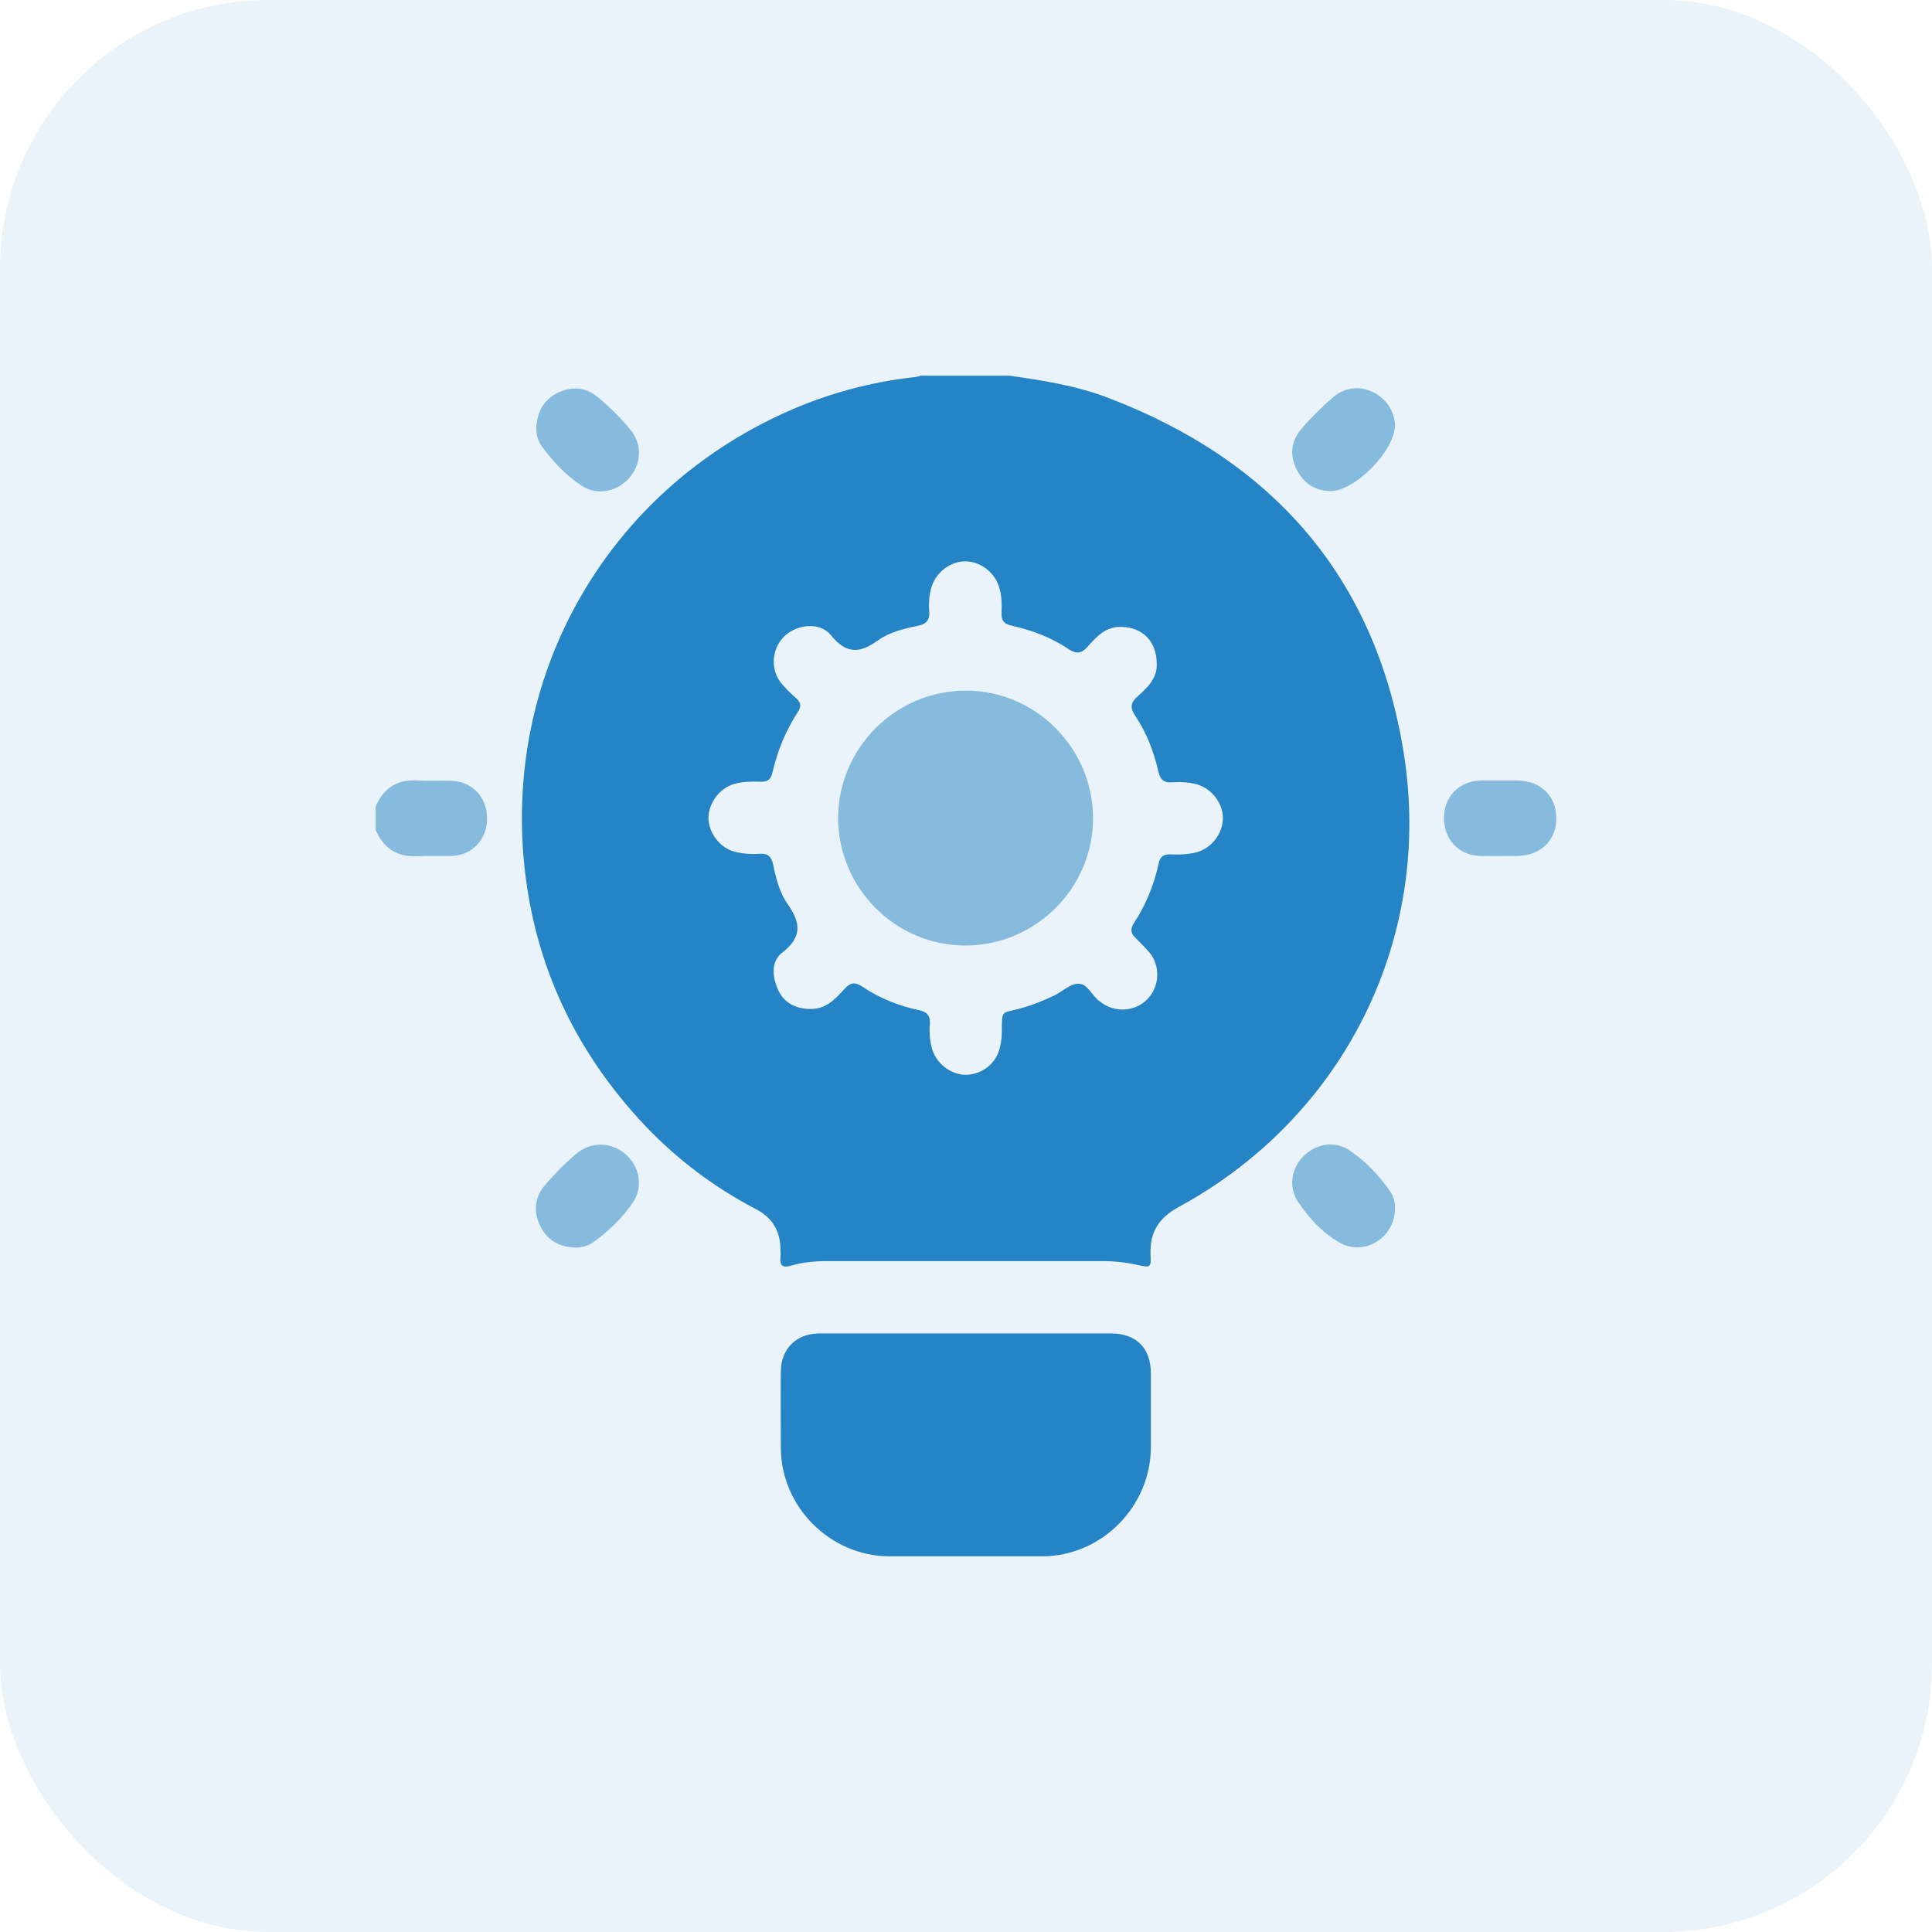 <?xml version="1.0" encoding="UTF-8"?> <svg xmlns="http://www.w3.org/2000/svg" width="72" height="72" viewBox="0 0 72 72" fill="none"><rect opacity="0.1" width="72" height="72" rx="10" fill="#2584C5"></rect><g clip-path="url(#clip0_2270_15742)"><path d="M37.611 14C38.839 14.172 40.078 14.367 41.237 14.803C47.398 17.132 51.253 21.481 52.308 28.032C53.421 34.927 50.128 41.605 43.933 44.978C43.176 45.391 42.843 45.93 42.877 46.756C42.9 47.249 42.877 47.249 42.373 47.135C41.948 47.043 41.523 46.997 41.099 46.997C37.691 46.997 34.284 46.997 30.876 46.997C30.406 46.997 29.935 47.032 29.477 47.169C29.155 47.261 29.052 47.158 29.086 46.848C29.098 46.768 29.086 46.676 29.086 46.596C29.086 45.884 28.8 45.379 28.146 45.047C26.608 44.243 25.243 43.211 24.05 41.96C21.468 39.23 19.931 36.006 19.541 32.265C18.795 25.037 22.661 18.337 29.282 15.365C30.83 14.665 32.46 14.229 34.146 14.046C34.215 14.034 34.284 14.011 34.353 13.989C35.443 14 36.533 14 37.611 14ZM43.107 24.727C43.107 23.901 42.579 23.385 41.81 23.362C41.214 23.339 40.87 23.718 40.525 24.108C40.307 24.349 40.124 24.383 39.837 24.2C39.194 23.764 38.472 23.488 37.703 23.316C37.428 23.259 37.313 23.133 37.324 22.846C37.336 22.548 37.336 22.249 37.255 21.951C37.106 21.366 36.578 20.93 35.982 20.918C35.397 20.918 34.846 21.354 34.697 21.939C34.628 22.203 34.605 22.479 34.628 22.743C34.662 23.087 34.548 23.259 34.181 23.328C33.664 23.431 33.125 23.569 32.7 23.878C32.024 24.36 31.53 24.372 30.968 23.672C30.555 23.167 29.695 23.259 29.224 23.718C28.742 24.2 28.696 24.991 29.155 25.508C29.316 25.691 29.488 25.863 29.672 26.024C29.855 26.185 29.867 26.334 29.729 26.54C29.282 27.229 28.972 27.986 28.788 28.789C28.731 29.053 28.593 29.145 28.341 29.133C28.008 29.122 27.687 29.122 27.365 29.214C26.838 29.363 26.425 29.89 26.402 30.453C26.39 31.015 26.815 31.588 27.365 31.738C27.675 31.818 27.985 31.841 28.306 31.818C28.605 31.795 28.742 31.91 28.811 32.208C28.914 32.724 29.052 33.264 29.35 33.688C29.844 34.388 29.901 34.916 29.155 35.501C28.731 35.822 28.777 36.384 28.983 36.855C29.19 37.337 29.591 37.578 30.142 37.6C30.762 37.635 31.117 37.245 31.473 36.855C31.679 36.625 31.852 36.579 32.127 36.763C32.769 37.199 33.492 37.486 34.249 37.646C34.571 37.715 34.674 37.876 34.651 38.186C34.628 38.472 34.651 38.759 34.72 39.035C34.869 39.62 35.42 40.056 36.005 40.056C36.601 40.044 37.141 39.62 37.267 39.023C37.313 38.828 37.336 38.633 37.336 38.427C37.336 37.6 37.336 37.773 38.001 37.589C38.46 37.463 38.896 37.291 39.321 37.084C39.607 36.935 39.894 36.66 40.193 36.66C40.525 36.66 40.686 37.084 40.961 37.302C40.973 37.314 40.984 37.325 40.996 37.325C41.512 37.75 42.292 37.715 42.751 37.245C43.221 36.774 43.256 35.994 42.831 35.489C42.671 35.306 42.499 35.134 42.327 34.962C42.143 34.79 42.109 34.629 42.258 34.4C42.705 33.723 43.004 32.977 43.176 32.197C43.233 31.91 43.382 31.818 43.657 31.841C43.967 31.852 44.288 31.841 44.598 31.761C45.149 31.611 45.574 31.061 45.574 30.487C45.574 29.913 45.138 29.374 44.587 29.225C44.277 29.145 43.967 29.133 43.646 29.156C43.371 29.168 43.244 29.053 43.176 28.778C43.004 28.032 42.74 27.32 42.315 26.689C42.097 26.368 42.132 26.173 42.418 25.932C42.797 25.599 43.141 25.232 43.107 24.727Z" fill="#2584C5"></path><path opacity="0.5" d="M14 30.063C14.287 29.374 14.792 29.041 15.549 29.087C15.973 29.11 16.409 29.087 16.834 29.099C17.603 29.122 18.153 29.718 18.153 30.499C18.153 31.279 17.603 31.875 16.834 31.898C16.409 31.91 15.973 31.887 15.549 31.91C14.792 31.944 14.298 31.611 14 30.935C14 30.636 14 30.349 14 30.063Z" fill="#2584C5"></path><path d="M35.983 49.693C37.784 49.693 39.585 49.693 41.398 49.693C42.339 49.693 42.89 50.233 42.89 51.185C42.89 52.103 42.89 53.021 42.89 53.938C42.878 56.153 41.054 57.989 38.851 58C36.947 58.011 35.042 58.011 33.137 58C30.935 57.989 29.099 56.153 29.099 53.938C29.099 52.998 29.087 52.045 29.099 51.105C29.11 50.267 29.661 49.716 30.499 49.693C30.521 49.693 30.556 49.693 30.579 49.693C32.38 49.693 34.181 49.693 35.983 49.693Z" fill="#2584C5"></path><path opacity="0.5" d="M19.99 15.893C20.024 15.342 20.265 14.906 20.758 14.654C21.298 14.379 21.825 14.424 22.284 14.803C22.72 15.17 23.133 15.572 23.489 16.008C23.959 16.57 23.902 17.327 23.42 17.843C22.973 18.337 22.238 18.474 21.665 18.096C21.08 17.706 20.598 17.189 20.185 16.627C20.036 16.421 19.978 16.168 19.99 15.893Z" fill="#2584C5"></path><path opacity="0.5" d="M51.988 45.058C51.965 46.148 50.829 46.837 49.9 46.297C49.269 45.93 48.764 45.379 48.362 44.771C48.006 44.221 48.133 43.532 48.58 43.085C49.039 42.626 49.727 42.5 50.267 42.855C50.875 43.257 51.38 43.785 51.804 44.393C51.942 44.588 51.999 44.829 51.988 45.058Z" fill="#2584C5"></path><path opacity="0.5" d="M51.989 15.824C51.989 16.823 50.451 18.337 49.556 18.302C48.983 18.28 48.558 17.993 48.306 17.465C48.053 16.937 48.122 16.421 48.501 15.985C48.856 15.56 49.258 15.17 49.682 14.803C50.13 14.425 50.669 14.367 51.208 14.631C51.713 14.906 51.954 15.354 51.989 15.824Z" fill="#2584C5"></path><path opacity="0.5" d="M21.389 46.492C20.815 46.458 20.379 46.206 20.126 45.678C19.863 45.139 19.931 44.599 20.322 44.152C20.677 43.739 21.056 43.349 21.469 43.005C22.031 42.523 22.777 42.557 23.316 43.016C23.832 43.463 23.982 44.221 23.591 44.806C23.201 45.391 22.685 45.873 22.123 46.286C21.916 46.435 21.664 46.504 21.389 46.492Z" fill="#2584C5"></path><path opacity="0.5" d="M55.958 29.087C56.153 29.087 56.36 29.087 56.555 29.087C57.415 29.099 58 29.661 58 30.499C58 31.325 57.415 31.887 56.543 31.898C56.084 31.898 55.625 31.91 55.166 31.898C54.375 31.887 53.812 31.29 53.812 30.487C53.812 29.684 54.375 29.11 55.178 29.087C55.442 29.087 55.706 29.087 55.958 29.087Z" fill="#2584C5"></path><path opacity="0.5" d="M35.996 25.737C38.6 25.737 40.734 27.883 40.734 30.498C40.734 33.103 38.589 35.237 35.973 35.237C33.368 35.237 31.234 33.091 31.234 30.476C31.246 27.871 33.38 25.737 35.996 25.737Z" fill="#2584C5"></path></g><defs><clipPath id="clip0_2270_15742"><rect width="44" height="44" fill="white" transform="translate(14 14)"></rect></clipPath></defs></svg> 